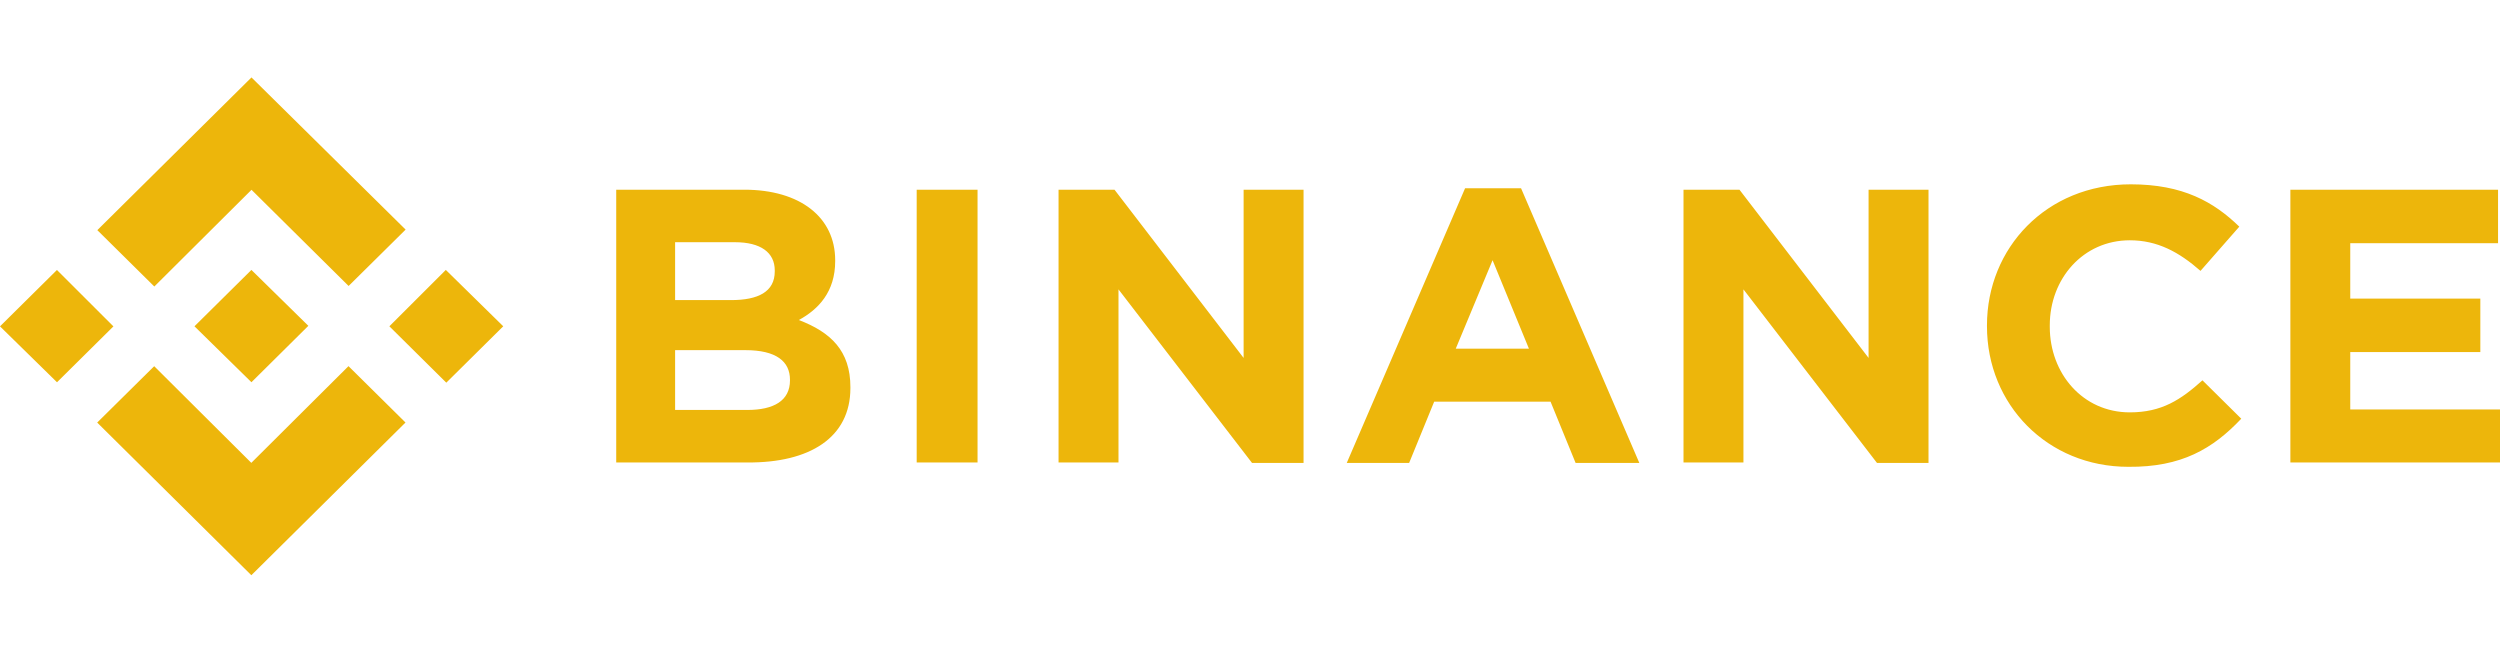 <svg width="226" height="60" viewBox="0 0 226 60" fill="none" xmlns="http://www.w3.org/2000/svg">
<path d="M10.256 29.503L5.153 34.556L0 29.503L5.148 24.406L10.251 29.503H10.256ZM22.728 17.149L31.515 25.852L36.668 20.756L22.733 7L8.798 20.805L13.951 25.901L22.739 17.155L22.728 17.149ZM40.302 24.401L35.199 29.497L40.346 34.594L45.494 29.497L40.302 24.401ZM22.728 41.851L13.94 33.104L8.787 38.2L22.722 52L36.657 38.195L31.504 33.099L22.716 41.845L22.728 41.851ZM22.728 34.556L27.875 29.454L22.728 24.401L17.58 29.497L22.728 34.55V34.556ZM76.876 35.085V34.997C76.876 31.702 75.098 30.032 72.215 28.93C73.987 27.964 75.501 26.382 75.501 23.61V23.522C75.501 19.654 72.347 17.149 67.288 17.149H55.706V41.807H67.559C73.192 41.851 76.876 39.565 76.876 35.085ZM70.038 24.537C70.038 26.382 68.531 27.129 66.09 27.129H61.03V21.896H66.443C68.752 21.896 70.038 22.819 70.038 24.445V24.532V24.537ZM71.414 34.381C71.414 36.225 69.95 37.06 67.553 37.06H61.03V31.653H67.376C70.171 31.653 71.414 32.667 71.414 34.332V34.375V34.381ZM88.37 41.851V17.149H82.869V41.807H88.37V41.851ZM117.841 41.851V17.149H112.423V32.356L100.752 17.149H95.693V41.807H101.111V26.158L113.185 41.851H117.847H117.841ZM148.196 41.851L137.503 17.018H132.444L121.746 41.851H127.385L129.649 36.312H140.171L142.435 41.851H148.202H148.196ZM138.21 31.522H131.599L134.929 23.522L138.216 31.522H138.21ZM174.337 41.851V17.149H168.919V32.356L157.248 17.149H152.189V41.807H157.607V26.158L169.681 41.851H174.342H174.337ZM202.61 37.851L199.102 34.381C197.147 36.138 195.419 37.278 192.535 37.278C188.277 37.278 185.3 33.764 185.3 29.541V29.41C185.3 25.192 188.316 21.722 192.535 21.722C195.021 21.722 196.976 22.775 198.926 24.488L202.433 20.489C200.124 18.246 197.33 16.663 192.624 16.663C184.991 16.663 179.622 22.42 179.622 29.41V29.497C179.622 36.574 185.079 42.2 192.403 42.2C197.197 42.244 200.036 40.574 202.61 37.851ZM226 41.851V37.016H212.463V31.827H224.222V26.993H212.463V21.984H225.823V17.149H207.05V41.807H226V41.851Z" fill="#EDB60B"/>
</svg>
